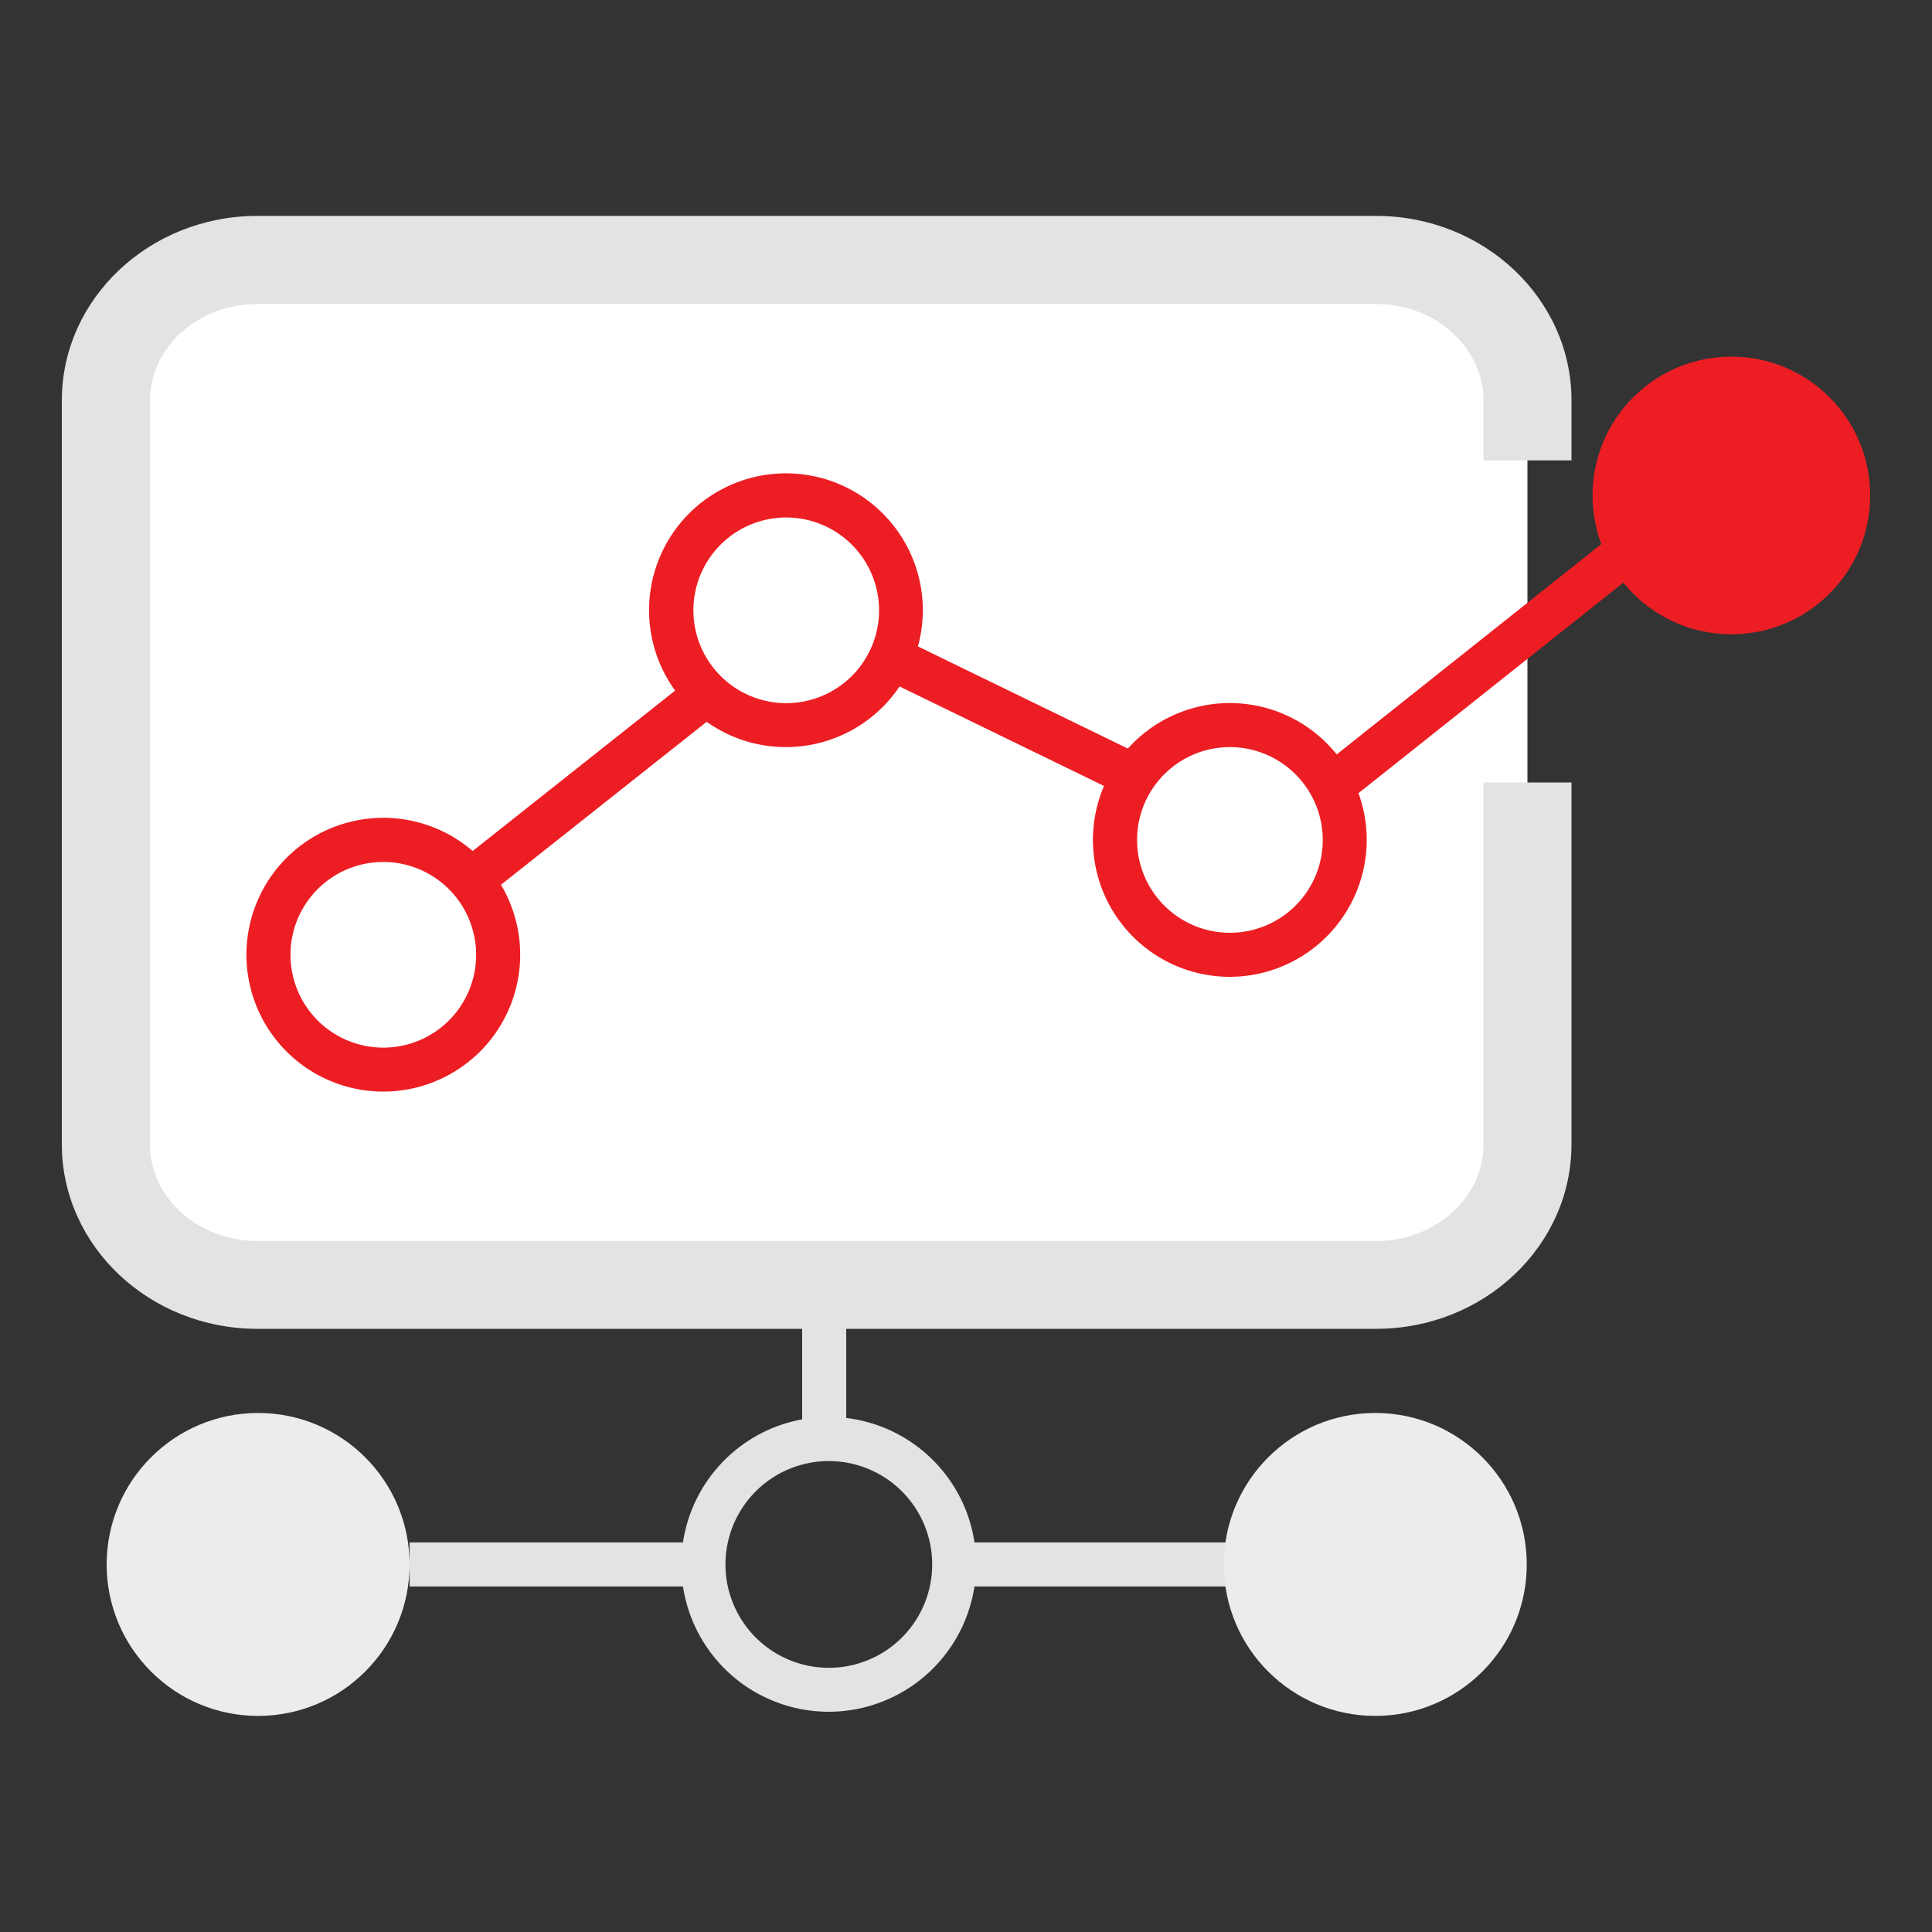 <svg id="图层_1" data-name="图层 1" xmlns="http://www.w3.org/2000/svg" viewBox="0 0 200 200"><rect x="0" y="0" width="200" height="200" fill="#333333" stroke="none"/><defs><style>.cls-1{fill:#ececeb;}.cls-2{fill:#e3e3e2;}.cls-3{fill:#fff;}.cls-4{fill:#ec1e24;}</style></defs><circle class="cls-1" cx="26.72" cy="161.95" r="15.68"/><path class="cls-2" d="M85.8,177.2A15.26,15.26,0,1,1,101.05,162,15.27,15.27,0,0,1,85.8,177.2Zm0-25.95A10.7,10.7,0,1,0,96.5,162,10.7,10.7,0,0,0,85.8,151.25Z"/><rect class="cls-2" x="42.4" y="159.67" width="30.43" height="4.56"/><rect class="cls-2" x="98.24" y="159.67" width="30.43" height="4.56"/><rect class="cls-2" x="83.04" y="133" width="4.56" height="16.13"/><path class="cls-3" d="M158.12,81v37.46c0,8-7.05,14.55-15.67,14.55H26.64C18,133,11,126.45,11,118.45v-77c0-8,7.05-14.54,15.68-14.54H142.45c8.62,0,15.67,6.54,15.67,14.54v6.21"/><path class="cls-2" d="M142.45,137.56H26.64C15.48,137.56,6.4,129,6.4,118.45v-77c0-10.53,9.08-19.1,20.24-19.1H142.45c11.16,0,20.23,8.57,20.23,19.1v6.21h-9.11V41.47c0-5.51-5-10-11.12-10H26.64c-6.13,0-11.12,4.48-11.12,10v77c0,5.51,5,10,11.12,10H142.45c6.13,0,11.12-4.48,11.12-10V81h9.11v37.46C162.68,129,153.61,137.56,142.45,137.56Z"/><path class="cls-4" d="M39.68,113A14.17,14.17,0,1,1,53.85,98.84,14.17,14.17,0,0,1,39.68,113Zm0-23.77a9.61,9.61,0,1,0,9.61,9.61A9.62,9.62,0,0,0,39.68,89.23Z"/><path class="cls-4" d="M81.36,77.34A14.17,14.17,0,1,1,95.53,63.18,14.18,14.18,0,0,1,81.36,77.34Zm0-23.77A9.61,9.61,0,1,0,91,63.18,9.62,9.62,0,0,0,81.36,53.57Z"/><circle class="cls-4" cx="179.23" cy="51.29" r="14.37"/><path class="cls-4" d="M127.32,101.12A14.17,14.17,0,1,1,141.48,87,14.19,14.19,0,0,1,127.32,101.12Zm0-23.78A9.61,9.61,0,1,0,136.93,87,9.62,9.62,0,0,0,127.32,77.34Z"/><rect class="cls-4" x="45.37" y="79.19" width="31.18" height="4.56" transform="translate(-37.41 55.47) rotate(-38.39)"/><rect class="cls-4" x="103.06" y="61.04" width="4.56" height="26.89" transform="translate(-7.73 136.6) rotate(-64.05)"/><rect class="cls-4" x="135.09" y="66.32" width="37.73" height="4.56" transform="matrix(0.78, -0.62, 0.62, 0.78, -9.18, 110.97)"/><circle class="cls-1" cx="142.37" cy="161.95" r="15.68"/></svg>